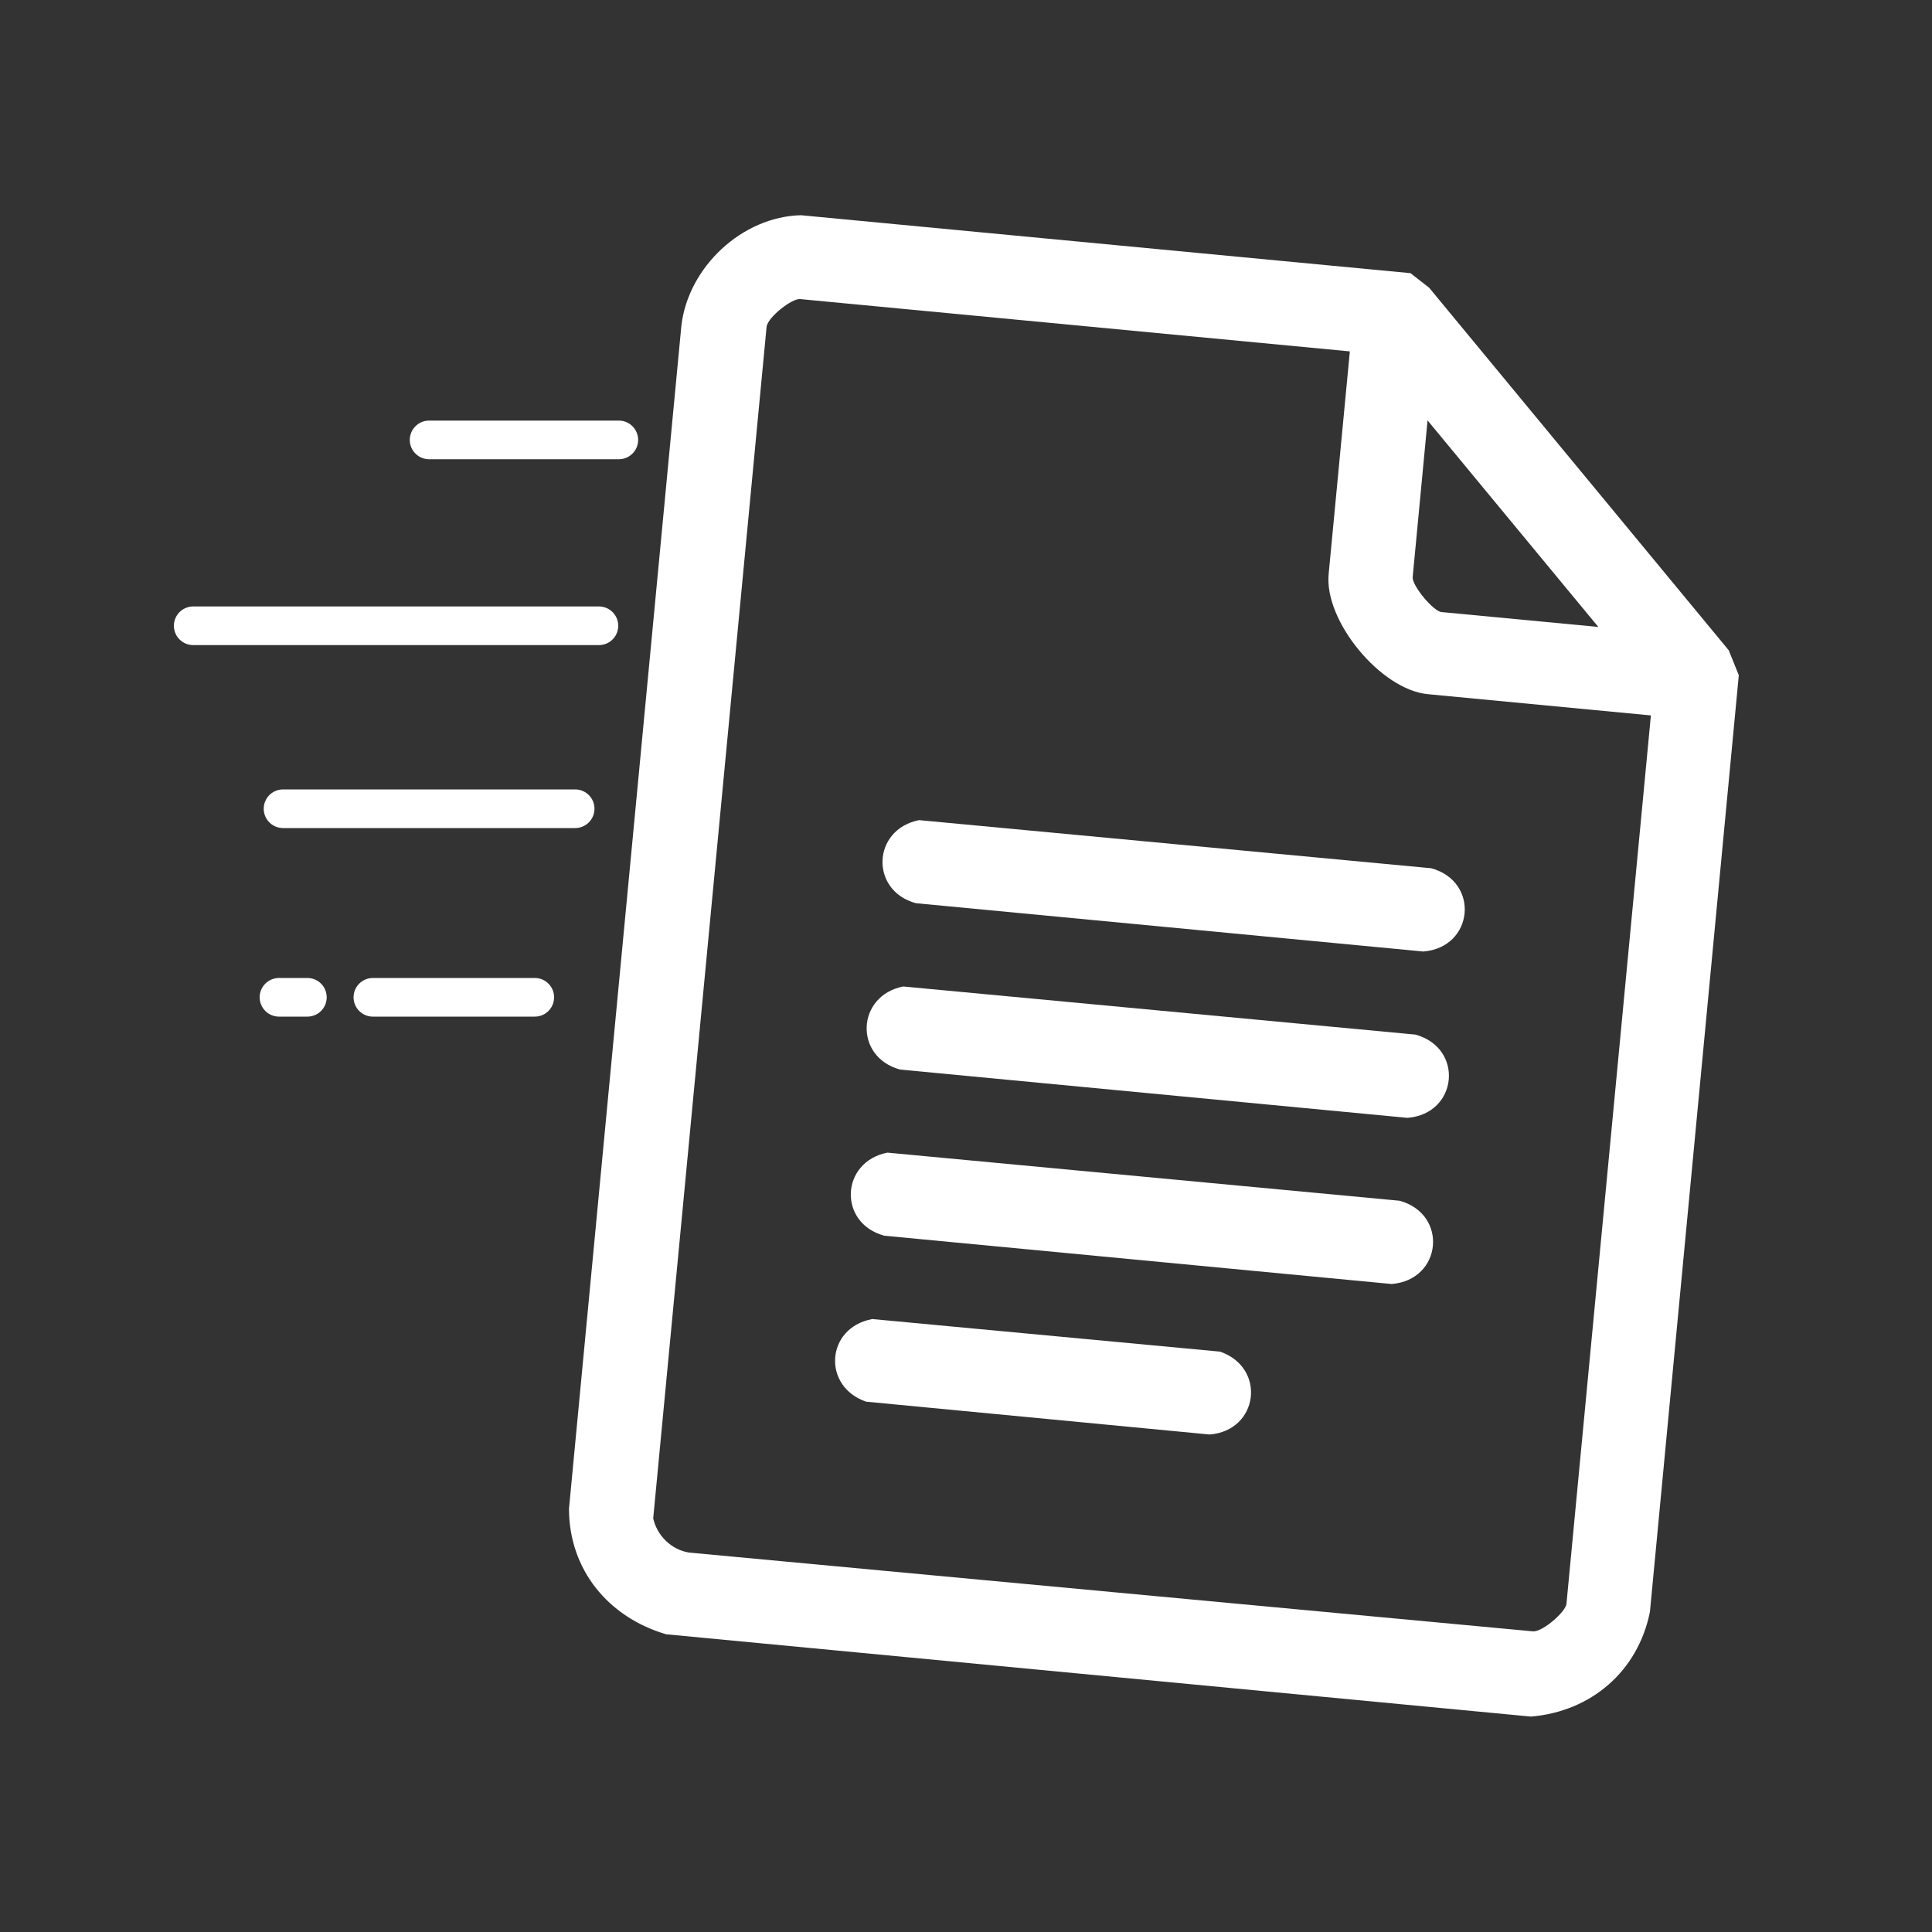 <?xml version="1.0" encoding="UTF-8"?>
<svg id="Layer_1" xmlns="http://www.w3.org/2000/svg" version="1.1" viewBox="0 0 100 100">
  <rect x="0" y="0" width="100" height="100" fill="#333333" stroke="none"/>
  <!-- Generator: Adobe Illustrator 29.4.0, SVG Export Plug-In . SVG Version: 2.1.0 Build 152)  -->
  <defs>
    <style>
      .st0 {
        fill: #fff;
      }

      .st1 {
        fill: none;
        stroke: #fff;
        stroke-linecap: round;
        stroke-linejoin: round;
        stroke-width: 2px;
      }
    </style>
  </defs>
  <g>
    <path class="st0" d="M73.02,14.15l.95.74,15.51,18.77.52,1.29-4.6,48.48c-.62,3.08-3.05,5.16-6.16,5.42l-44.76-4.26c-2.99-.88-5.02-3.33-5.03-6.49l5.82-61.26c.36-3.02,3.14-5.63,6.19-5.7l31.56,3ZM69.89,18.19l-28.48-2.71c-.41-.04-1.64.91-1.73,1.42l-5.87,61.69c.2.9.94,1.62,1.85,1.77l43.7,4.08c.52.01,1.69-1.03,1.72-1.43l4.37-45.98-11.55-1.1c-2.42-.23-5.36-3.77-5.13-6.21l1.1-11.55ZM82.72,32.44l-8.83-10.68-.77,8.11c-.04.44,1.07,1.77,1.49,1.81l8.11.77Z"/>
    <path class="st0" d="M47.57,42.45l26.51,2.49c2.53.69,2.21,4.1-.41,4.31l-26.26-2.5c-2.4-.65-2.27-3.82.16-4.3Z"/>
    <path class="st0" d="M46.75,51.06l26.51,2.49c2.53.69,2.21,4.1-.41,4.31l-26.26-2.5c-2.4-.65-2.27-3.82.16-4.3Z"/>
    <path class="st0" d="M45.93,59.66l26.51,2.49c2.53.69,2.21,4.1-.41,4.31l-26.26-2.5c-2.4-.65-2.27-3.82.16-4.3Z"/>
    <path class="st0" d="M45.11,68.27l18.04,1.69c2.41.83,2,4.09-.54,4.29l-17.78-1.7c-2.28-.78-2.09-3.81.29-4.27Z"/>
  </g>
  <line class="st1" x1="22.21" y1="22.77" x2="32.03" y2="22.77"/>
  <line class="st1" x1="10" y1="32.39" x2="31" y2="32.39"/>
  <line class="st1" x1="14.65" y1="41.86" x2="29.77" y2="41.86"/>
  <line class="st1" x1="19.3" y1="51.62" x2="27.68" y2="51.62"/>
  <line class="st1" x1="14.44" y1="51.62" x2="15.91" y2="51.62"/>
</svg>